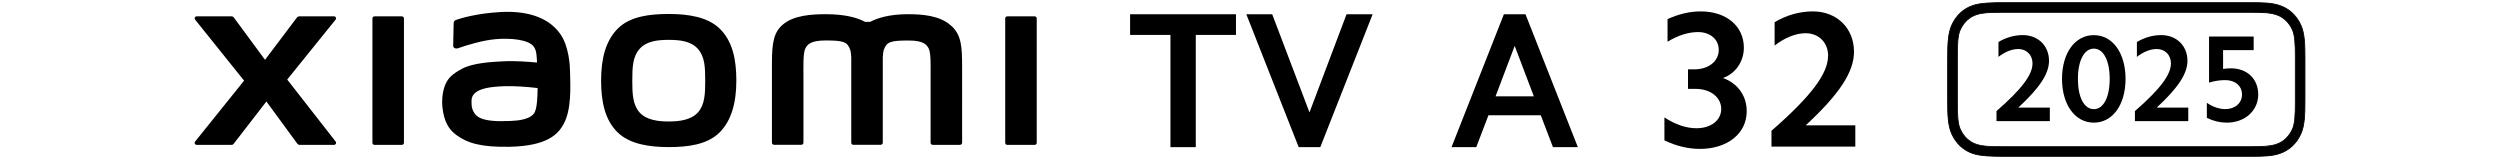 <?xml version="1.0" encoding="UTF-8"?><svg id="a" xmlns="http://www.w3.org/2000/svg" width="456" height="29" viewBox="0 0 456 29"><g><path d="M419.68,4.59c-.78-1.72-2.11-3.02-3.93-3.61-1.39-.45-2.81-.5-5.21-.5h-44.87c-2.4,0-4.37,.04-5.75,.5-1.81,.59-3.15,1.9-3.93,3.61-.69,1.54-.75,3.52-.75,5.98v7.86c0,2.46,.05,4.44,.75,5.98,.78,1.72,2.11,3.02,3.93,3.61,1.39,.45,3.35,.5,5.75,.5h44.87c2.4,0,3.82-.05,5.21-.5,1.81-.59,3.15-1.9,3.93-3.61,.69-1.54,.74-3.52,.74-5.98v-7.86c0-2.46-.05-4.45-.74-5.98Zm-1.02,14.21c0,2.12-.08,3.76-.51,4.72-.6,1.36-1.63,2.37-2.95,2.8-1.12,.37-1.73,.44-4.63,.44h-44.92c-2.9,0-4.05-.07-5.18-.44-1.33-.43-2.35-1.44-2.95-2.8-.43-.96-.51-2.6-.51-4.72V10.2c0-2.13,.08-3.76,.51-4.72,.6-1.36,1.63-2.37,2.95-2.8,1.12-.36,2.27-.43,5.18-.43h44.92c2.9,0,3.51,.07,4.63,.43,1.33,.43,2.35,1.44,2.95,2.8,.43,.96,.51,2.6,.51,4.72v8.6Z"/><path d="M410.55,28.59h-44.87c-2.32,0-4.35-.04-5.78-.5-1.78-.58-3.15-1.84-3.97-3.65-.7-1.54-.75-3.55-.75-6.01v-7.86c0-2.46,.06-4.47,.75-6.01,.82-1.81,2.19-3.07,3.97-3.65,1.41-.46,3.45-.5,5.78-.5h44.87c2.32,0,3.82,.04,5.23,.5,1.78,.58,3.15,1.84,3.97,3.65h0c.7,1.54,.75,3.55,.75,6.01v7.86c0,2.46-.06,4.47-.75,6.01-.82,1.81-2.19,3.07-3.97,3.65-1.42,.46-2.91,.5-5.23,.5ZM365.68,.55c-2.31,0-4.34,.04-5.73,.49-1.74,.57-3.08,1.8-3.88,3.57-.68,1.51-.74,3.51-.74,5.95v7.86c0,2.45,.05,4.44,.74,5.95,.8,1.77,2.14,3.01,3.88,3.57,1.4,.46,3.43,.49,5.73,.49h44.32c2.31,0,4.33-.04,5.73-.49,1.74-.57,3.08-1.8,3.88-3.57,.68-1.51,.74-3.5,.74-5.95v-7.86c0-2.45-.05-4.44-.74-5.95-.8-1.77-2.14-3.01-3.88-3.57-1.39-.45-3.42-.49-5.73-.49h-44.32Zm44.89,26.27h-44.92c-2.84,0-4.05-.07-5.2-.44-1.31-.42-2.37-1.43-2.99-2.83-.43-.96-.51-2.59-.51-4.75V10.2c0-2.22,.09-3.79,.51-4.75,.62-1.41,1.69-2.41,2.99-2.84,1.15-.37,2.36-.44,5.2-.44h44.92c2.84,0,3.5,.07,4.65,.44,1.31,.42,2.37,1.43,2.99,2.84,.43,.96,.51,2.53,.51,4.75v8.6c0,2.16-.09,3.79-.51,4.75-.62,1.41-1.69,2.41-2.99,2.83-1.15,.37-1.81,.44-4.65,.44ZM365.66,2.32c-2.82,0-4.02,.06-5.15,.43-1.27,.41-2.3,1.39-2.91,2.76-.42,.94-.5,2.55-.5,4.69v8.6c0,2.14,.09,3.76,.5,4.69,.61,1.37,1.64,2.35,2.91,2.76,1.13,.37,2.33,.43,5.15,.43h44.37c2.82,0,4.02-.07,5.15-.43,1.27-.41,2.3-1.39,2.91-2.76,.42-.94,.5-2.55,.5-4.69V10.2c0-2.14-.09-3.76-.5-4.69-.61-1.37-1.64-2.35-2.91-2.76-1.13-.37-2.33-.43-5.15-.43h-44.37Z"/></g><g><path d="M309.03,12.65c2.64,0,4.47-1.48,4.47-3.56,0-1.9-1.55-3.24-3.77-3.24-1.83,0-3.7,.63-5.57,1.76V3.49c1.97-.92,4.05-1.41,6.06-1.41,4.65,0,7.86,2.68,7.86,6.62,0,2.5-1.48,4.69-3.81,5.53,2.68,.95,4.33,3.24,4.33,6.06,0,4.05-3.49,6.87-8.56,6.87-2.11,0-4.3-.53-6.45-1.55v-4.19c2.01,1.3,3.95,1.97,5.85,1.97,2.64,0,4.51-1.44,4.51-3.52s-1.9-3.66-4.69-3.66h-1.37v-3.56h1.13Z"/><path d="M333.45,10.18c0-2.43-1.73-4.12-4.09-4.12-1.76,0-3.77,.77-5.67,2.25V4.05c2.18-1.3,4.58-1.97,6.98-1.97,4.37,0,7.5,3.06,7.5,7.36,0,3.7-2.68,7.75-8.81,13.42h9.05v3.88h-15.29v-2.89c7.4-6.45,10.32-10.5,10.32-13.67Z"/></g><g><path d="M370.73,11.56c0-1.55-1.1-2.62-2.6-2.62-1.12,0-2.4,.49-3.61,1.43v-2.71c1.39-.83,2.91-1.26,4.44-1.26,2.78,0,4.78,1.95,4.78,4.69,0,2.35-1.7,4.93-5.61,8.54h5.76v2.47h-9.73v-1.84c4.71-4.1,6.57-6.68,6.57-8.7Z"/><path d="M381.92,6.41c3.43,0,5.78,3.27,5.78,7.98s-2.35,7.98-5.78,7.98-5.81-3.27-5.81-7.98,2.35-7.98,5.81-7.98Zm0,13.5c1.75,0,2.89-2.18,2.89-5.52s-1.14-5.52-2.89-5.52-2.91,2.15-2.91,5.52,1.14,5.52,2.91,5.52Z"/><path d="M395.98,11.56c0-1.55-1.1-2.62-2.6-2.62-1.12,0-2.4,.49-3.61,1.43v-2.71c1.39-.83,2.91-1.26,4.44-1.26,2.78,0,4.78,1.95,4.78,4.69,0,2.35-1.7,4.93-5.61,8.54h5.76v2.47h-9.73v-1.84c4.71-4.1,6.57-6.68,6.57-8.7Z"/><path d="M405.49,9.14v3.43c.49-.07,.96-.11,1.41-.11,2.96,0,5,1.91,5,4.78s-2.35,5.13-5.74,5.13c-1.21,0-2.44-.29-3.63-.87v-2.74c1.14,.76,2.29,1.14,3.36,1.14,1.79,0,3.05-1.1,3.05-2.67s-1.26-2.62-3.05-2.62c-.99,0-1.97,.16-2.96,.45V6.67h8.14v2.47h-5.58Z"/></g><g><path d="M206.13,6.37V2.6h19.31v3.77h-7.33V26.84h-4.62V6.37h-7.36Z"/><path d="M236.88,26.84l-9.55-24.24h4.72l6.8,17.9,6.76-17.9h4.76l-9.55,24.24h-3.95Z"/></g><path d="M121.97,2.55c-3.51,0-7.03,.44-9.25,2.63-2.22,2.19-3.08,5.47-3.08,9.5s.77,7.26,2.99,9.44c2.22,2.18,5.83,2.71,9.34,2.71s7.01-.45,9.24-2.63c2.22-2.19,3.1-5.49,3.1-9.52s-.78-7.24-3-9.42c-2.22-2.19-5.82-2.71-9.33-2.71Zm5.33,17.95c-1.24,1.41-3.48,1.66-5.33,1.66s-4.09-.25-5.32-1.66c-1.24-1.41-1.32-3.36-1.32-5.81s.08-4.35,1.32-5.76c1.24-1.41,3.23-1.66,5.33-1.66s4.09,.25,5.33,1.66c1.24,1.41,1.32,3.31,1.32,5.76s-.08,4.4-1.32,5.81ZM73.29,2.98h-4.97c-.21,0-.39,.17-.39,.38V26.05c0,.21,.17,.38,.39,.38h4.97c.21,0,.39-.17,.39-.38V3.36c0-.21-.18-.38-.39-.38Zm-20.9,11.53L61.22,3.57c.19-.24,.02-.59-.28-.59h-6.37c-.15,0-.29,.07-.39,.19l-5.84,7.74-5.7-7.73c-.09-.12-.24-.2-.39-.2h-6.39c-.3,0-.47,.35-.28,.59l8.94,11.14-8.95,11.13c-.18,.24-.01,.58,.29,.58h6.38c.16,0,.3-.07,.39-.2l5.96-7.71,5.65,7.71c.09,.12,.24,.2,.39,.2h6.31c.3,0,.47-.35,.29-.59l-8.85-11.33ZM173.49,4.7c-2.02-1.88-5.28-2.11-7.91-2.11-3.4,0-5.57,.72-6.88,1.4h-.91c-1.28-.71-3.55-1.4-7.11-1.4-2.63,0-5.86,.19-7.85,1.86-1.65,1.38-2.03,3.22-2.03,7v14.58c0,.21,.17,.38,.39,.38h4.97c.21,0,.39-.17,.39-.38v-.05s0-9.22,0-11.95c0-2.17-.09-4.42,.38-5.26,.36-.65,.94-1.39,3.64-1.39,3.22,0,3.98,.23,4.49,1.65,.12,.34,.18,.82,.21,1.4v15.6c0,.21,.17,.38,.39,.38h4.97c.21,0,.39-.17,.39-.38V10.44c.03-.58,.09-1.07,.21-1.4,.51-1.43,1.27-1.65,4.49-1.65,2.7,0,3.27,.73,3.64,1.39,.47,.84,.38,3.1,.38,5.26,0,2.73,0,11.95,0,11.95v.05c0,.21,.17,.38,.39,.38h4.97c.21,0,.39-.17,.39-.38V12.34c0-3.92-.13-5.93-1.97-7.64Zm-71.37,1.39c-2.3-3.17-6.45-4.13-10.76-3.9-4.37,.24-7.41,1.16-8.19,1.45-.49,.18-.42,.6-.43,.85-.02,.84-.08,3-.08,3.88,0,.39,.48,.57,.88,.43,1.6-.57,4.53-1.46,6.9-1.66,2.55-.21,6.02,0,6.98,1.45,.46,.69,.48,1.74,.53,2.82-1.59-.14-3.95-.35-6.29-.22-1.83,.1-5.32,.25-7.38,1.35-1.67,.89-2.66,1.7-3.18,3.21-.42,1.22-.54,2.67-.4,3.86,.31,2.71,1.25,4.06,2.52,5,2.01,1.49,4.54,2.27,9.78,2.16,6.97-.15,8.81-2.41,9.73-4.01,1.57-2.72,1.3-7.03,1.25-9.67-.02-1.09-.18-4.7-1.86-7.01Zm-4.55,14.31c-.66,1.39-3,1.6-4.4,1.66-2.57,.12-4.46,.01-5.69-.59-.81-.4-1.41-1.32-1.46-2.36-.05-.89-.03-1.35,.37-1.87,.9-1.18,3.26-1.43,5.69-1.52,1.64-.06,4.14,.12,5.98,.34-.01,1.78-.13,3.56-.5,4.34ZM188.71,2.98h-4.97c-.21,0-.39,.17-.39,.38V26.05c0,.21,.17,.38,.39,.38h4.97c.21,0,.39-.17,.39-.38V3.36c0-.21-.18-.38-.39-.38Z"/><path d="M278.25,2.6l9.55,24.24h-4.54l-2.22-5.81h-9.55l-2.22,5.81h-4.51l9.55-24.24h3.95Zm1.52,14.97l-3.49-9.2-3.49,9.2h6.98Z"/></svg>